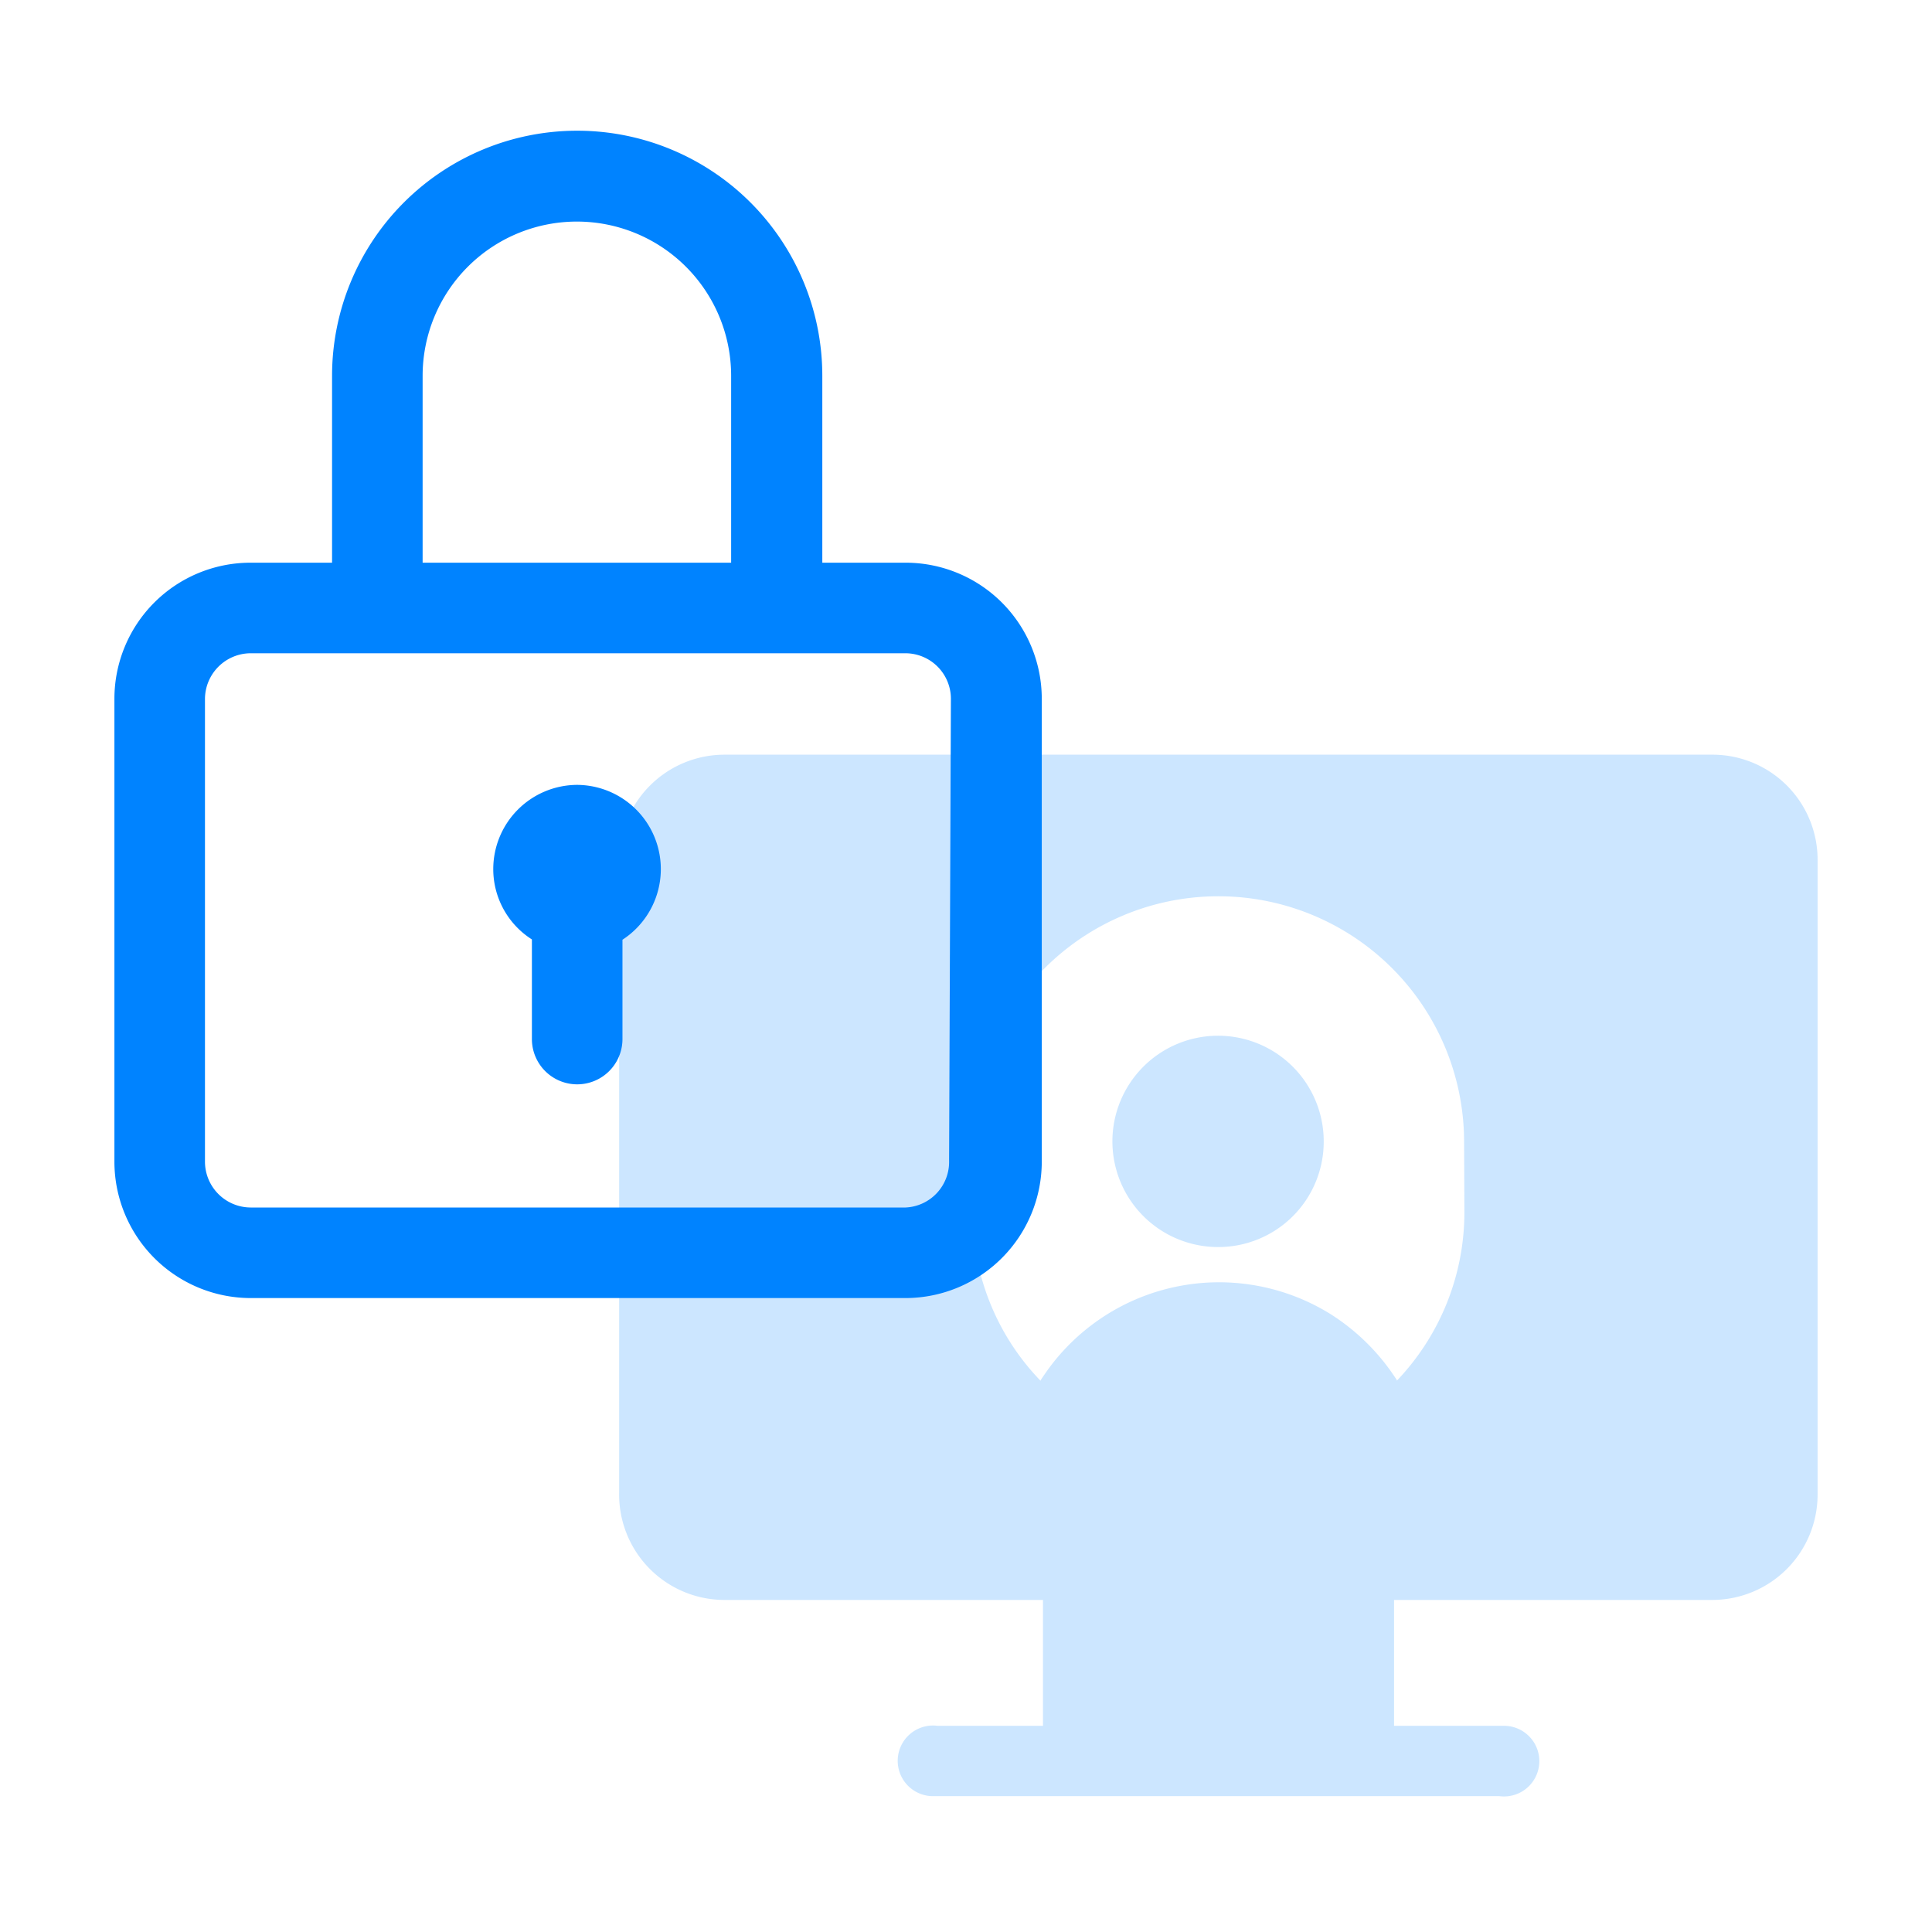<svg xmlns="http://www.w3.org/2000/svg" viewBox="0 0 64 64"><defs><style>.cls-1{fill:none;}.cls-2,.cls-3{isolation:isolate;}.cls-2{opacity:0.2;}.cls-3,.cls-4{fill:#0083ff;}</style></defs><g id="Layer_2" data-name="Layer 2"><g id="Layer_1-2" data-name="Layer 1"><g id="Registration"><rect class="cls-1" width="64" height="64"/><g class="cls-2"><path class="cls-3" d="M49.67,57.17H46.18V52.62H34.55v4.55H31.06a1.17,1.17,0,1,0-.14,2.33H49.67a1.17,1.17,0,1,0,.14-2.33Z"/><path class="cls-3" d="M56.73,25H24a3.49,3.49,0,0,0-3.49,3.49V49.46A3.49,3.49,0,0,0,24,53H56.72a3.49,3.49,0,0,0,3.49-3.49V28.52A3.48,3.48,0,0,0,56.73,25ZM48.51,40.15a8.08,8.08,0,0,1-2.24,5.59c-1.25-2-3.42,1.39-5.91,1.39s-4.65-3.34-5.89-1.39a8,8,0,0,1-2.25-5.59V37.83a8.14,8.14,0,0,1,16.28,0Z"/><path class="cls-4" d="M40.36,41.31a3.5,3.5,0,1,1,3.49-3.5h0A3.49,3.49,0,0,1,40.36,41.31Zm5.92,4.42a8.11,8.11,0,0,1-5.92,2.56,8,8,0,0,1-5.89-2.56,7,7,0,0,1,9.62-2.19A7.15,7.15,0,0,1,46.28,45.73Z"/></g><path class="cls-4" d="M30,18.64H27.24V12.45a8.12,8.12,0,0,0-16.24,0v6.19H8.3a4.51,4.51,0,0,0-4.51,4.51V38.48A4.52,4.52,0,0,0,8.3,43H30a4.52,4.52,0,0,0,4.51-4.52V23.15A4.51,4.51,0,0,0,30,18.64ZM14,12.45a5.11,5.11,0,0,1,10.22,0v6.19H14V12.45Zm17.44,26A1.51,1.51,0,0,1,30,40H8.3a1.52,1.52,0,0,1-1.51-1.51V23.15A1.52,1.52,0,0,1,8.3,21.64H30a1.51,1.51,0,0,1,1.5,1.51Z"/><path class="cls-4" d="M19.12,26a2.79,2.79,0,0,0-2.78,2.79,2.76,2.76,0,0,0,1.28,2.33v3.3a1.5,1.5,0,1,0,3,0V31.13A2.79,2.79,0,0,0,19.12,26Z"/></g></g></g></svg>